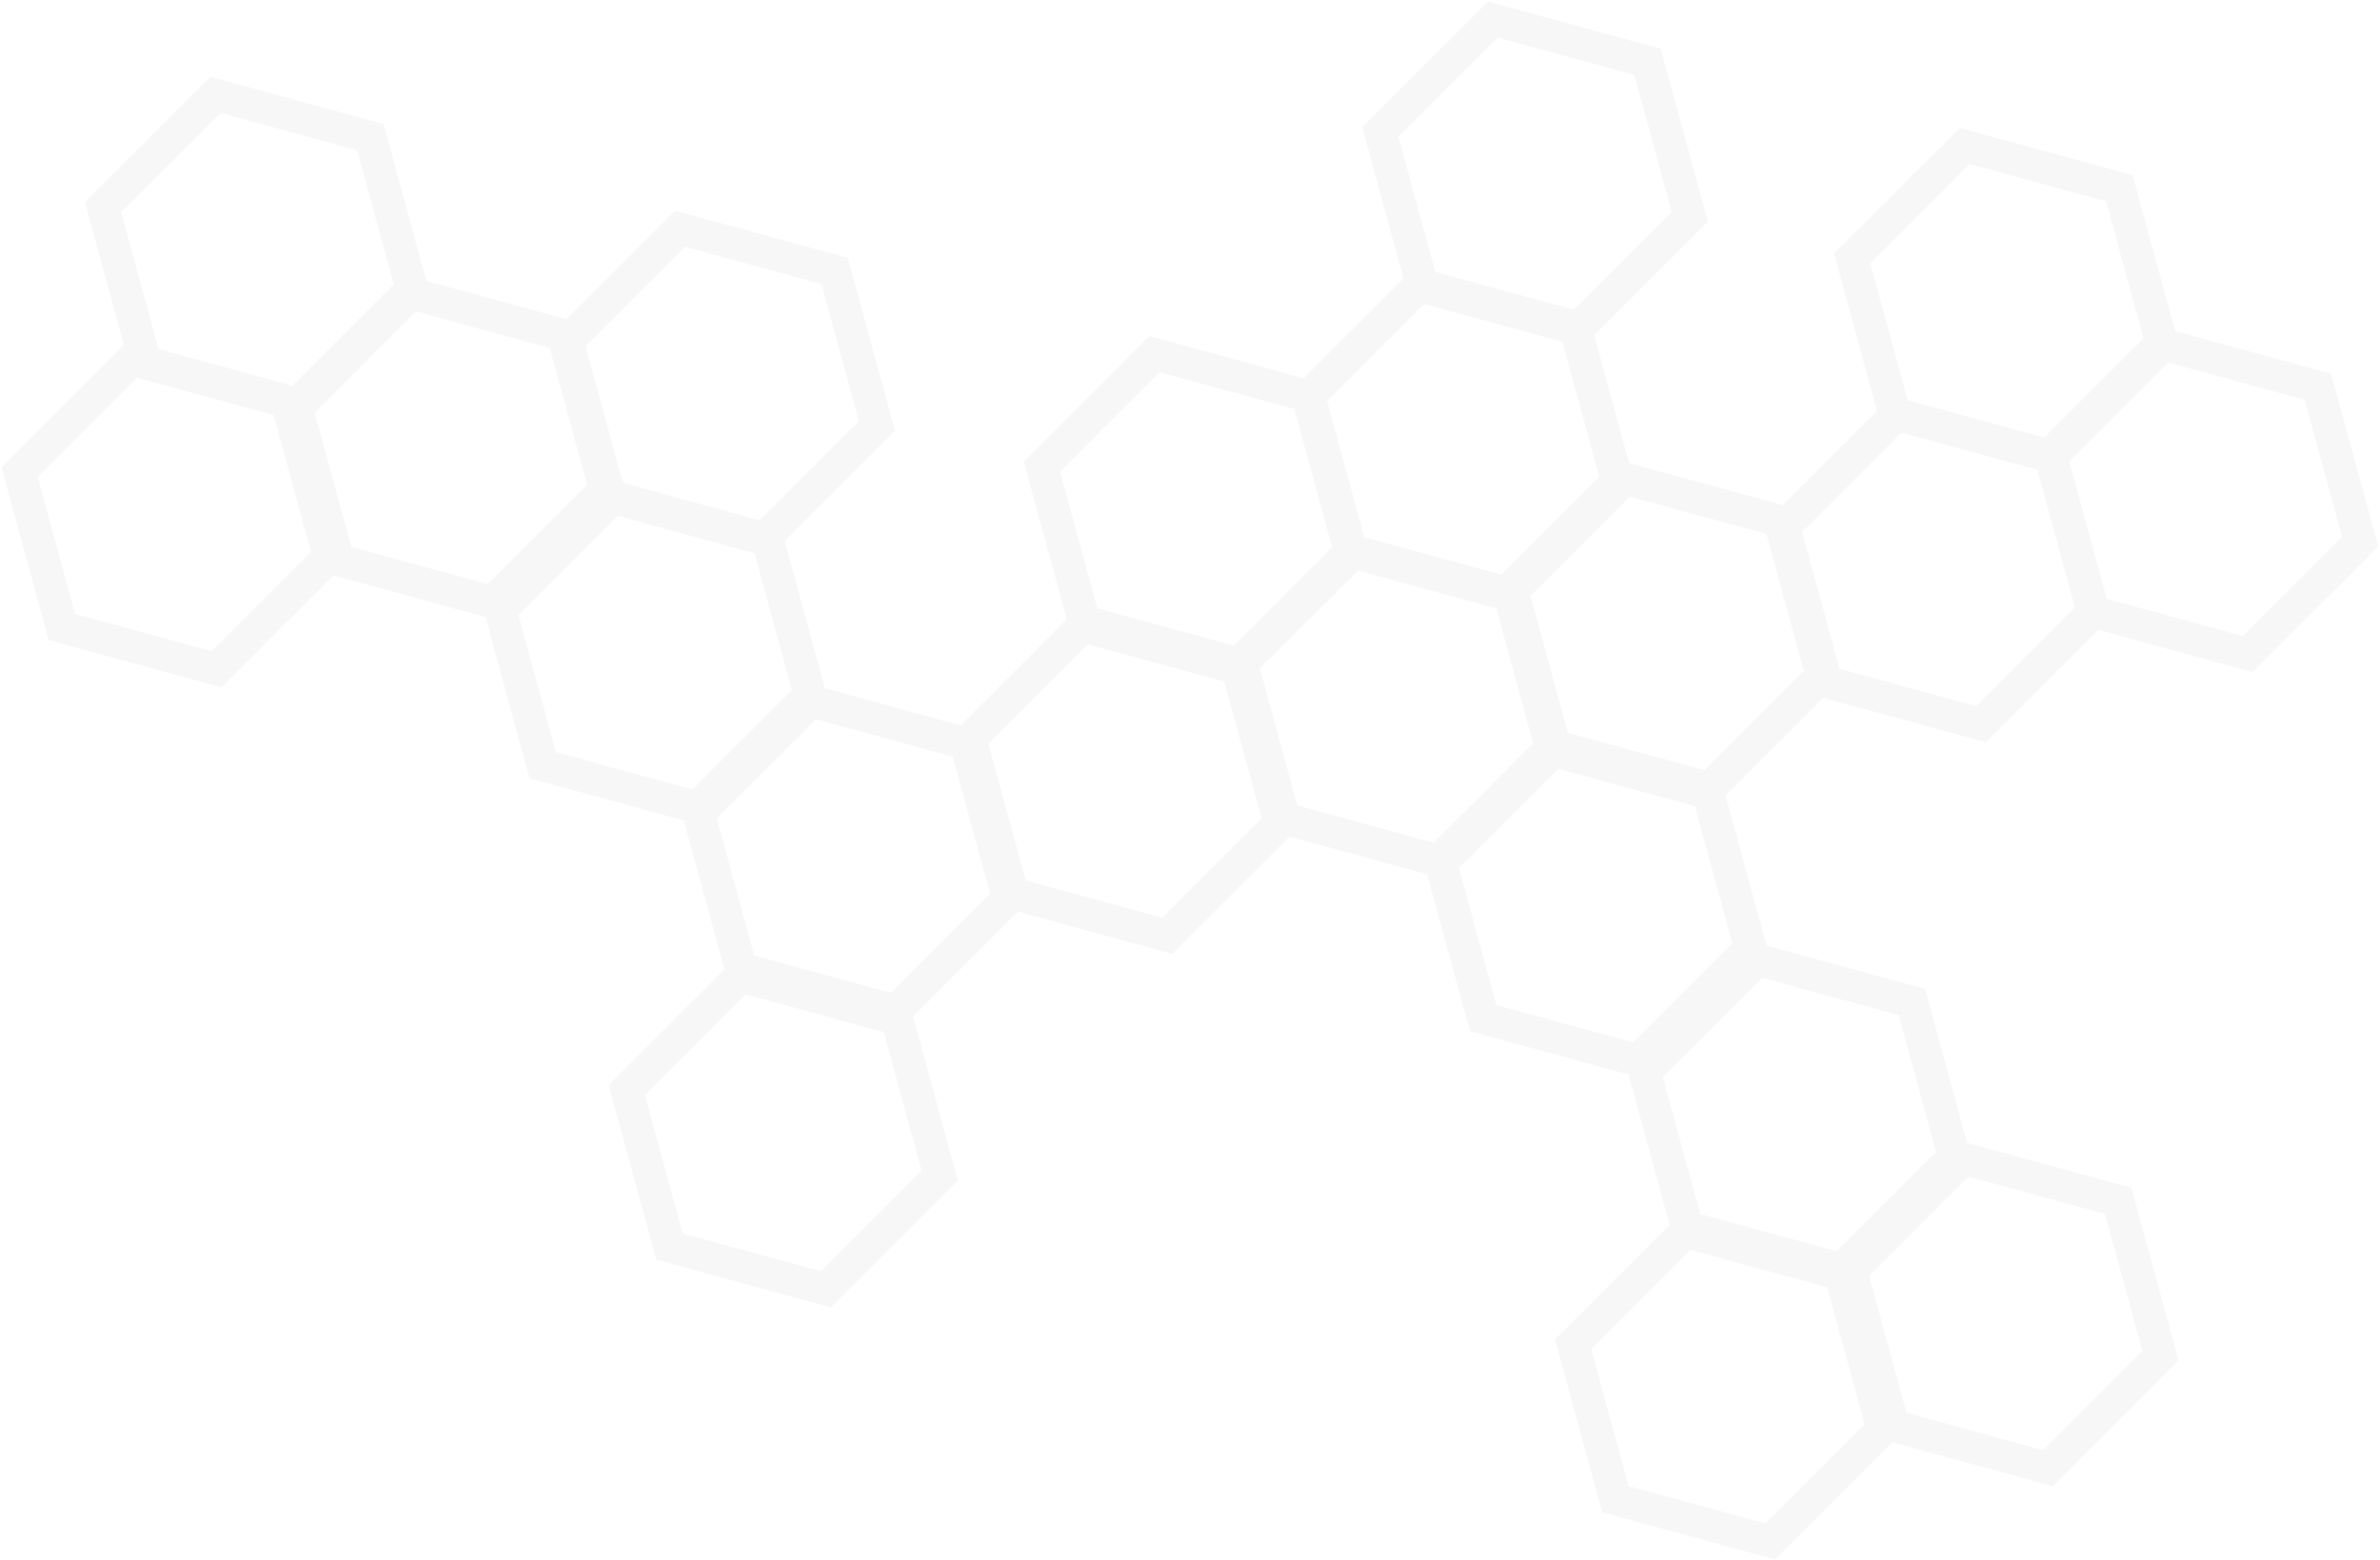 <svg width="828" height="543" viewBox="0 0 828 543" fill="none" xmlns="http://www.w3.org/2000/svg">
<path opacity="0.2" fill-rule="evenodd" clip-rule="evenodd" d="M237.506 429.222L285.645 442.378L320.646 407.389L307.479 359.141L259.339 345.986L224.338 380.974L237.506 429.222ZM289.07 454.928L333.233 410.78L317.657 353.705L354.132 317.243L407.803 331.91L448.6 291.127L496.496 304.216L511.397 358.817L566.581 373.897L580.863 426.231L540.996 466.085L557.407 526.223L617.539 542.655L658.335 501.873L714.213 517.143L757.933 473.438L741.521 413.3L684.367 397.682L669.749 344.118L614.565 329.038L600.284 276.706L634.221 242.78L690.919 258.274L730.002 219.204L783.674 233.871L827.394 190.166L810.982 130.029L756.715 115.199L741.912 60.957L681.78 44.524L638.06 88.229L653.025 143.068L620.307 175.775L566.756 161.141L554.62 116.668L594.186 77.116L577.774 16.979L517.642 0.546L473.922 44.251L488.286 96.885L453.553 131.607L399.881 116.94L356.161 160.645L371.128 215.486L334.183 252.417L286.976 239.517L272.984 188.244L311.369 149.873L294.957 89.735L234.825 73.303L197.037 111.078L148.316 97.764L133.416 43.164L73.284 26.731L29.564 70.436L43.1 120.036L0.524 162.598L16.935 222.735L77.067 239.167L116.009 200.24L168.907 214.695L184.221 270.81L237.889 285.476L252.036 337.312L211.751 377.583L228.329 438.329L289.07 454.928ZM144.729 108.398L109.468 143.647L122.205 190.318L169.735 203.307L204.293 168.761L191.292 121.122L144.729 108.398ZM101.715 134.191L55.152 121.467L42.151 73.828L76.709 39.282L124.239 52.27L136.976 98.942L101.715 134.191ZM543.577 118.939L495.381 105.768L461.675 139.461L474.631 186.936L522.326 199.97L556.396 165.911L543.577 118.939ZM499.328 94.615L486.509 47.643L521.067 13.097L568.597 26.085L581.598 73.725L547.525 107.786L499.328 94.615ZM533.4 258.697L520.582 211.728L472.382 198.556L438.311 232.615L451.312 280.254L498.842 293.243L533.4 258.697ZM429.28 224.664L463.47 190.486L450.331 142.341L403.307 129.49L368.749 164.036L381.75 211.675L429.28 224.664ZM732.955 208.397L719.889 160.521L754.275 126.147L801.806 139.136L814.807 186.775L780.249 221.321L732.955 208.397ZM687.494 245.724L721.88 211.349L708.815 163.474L661.52 150.55L626.963 185.096L639.963 232.735L687.494 245.724ZM262.38 332.486L309.911 345.475L344.469 310.929L331.468 263.29L283.937 250.301L249.38 284.847L262.38 332.486ZM404.378 319.36L356.847 306.371L343.846 258.732L378.404 224.186L425.934 237.175L438.935 284.814L404.378 319.36ZM520.574 349.71L568.104 362.699L602.662 328.153L589.661 280.514L542.131 267.525L507.573 302.071L520.574 349.71ZM614.114 530.104L566.584 517.116L553.583 469.477L588.141 434.931L635.671 447.92L648.672 495.559L614.114 530.104ZM193.398 261.703L240.928 274.692L275.486 240.146L262.485 192.507L214.955 179.518L180.397 214.064L193.398 261.703ZM73.642 226.617L26.112 213.628L13.111 165.989L47.669 131.443L95.199 144.432L108.2 192.071L73.642 226.617ZM545.477 255.016L593.007 268.005L627.565 233.459L614.564 185.82L567.034 172.831L532.476 207.377L545.477 255.016ZM639.015 435.409L591.485 422.421L578.484 374.782L613.042 340.236L660.572 353.225L673.573 400.864L639.015 435.409ZM663.648 139.26L711.178 152.248L745.736 117.703L732.735 70.064L685.205 57.075L650.647 91.621L663.648 139.26ZM663.257 491.603L710.788 504.592L745.346 470.046L732.345 422.407L684.814 409.418L650.256 443.964L663.257 491.603ZM264.223 181.027L216.693 168.038L203.692 120.399L238.25 85.853L285.78 98.842L298.781 146.481L264.223 181.027Z" fill="#D7D7D7"/>
</svg>
